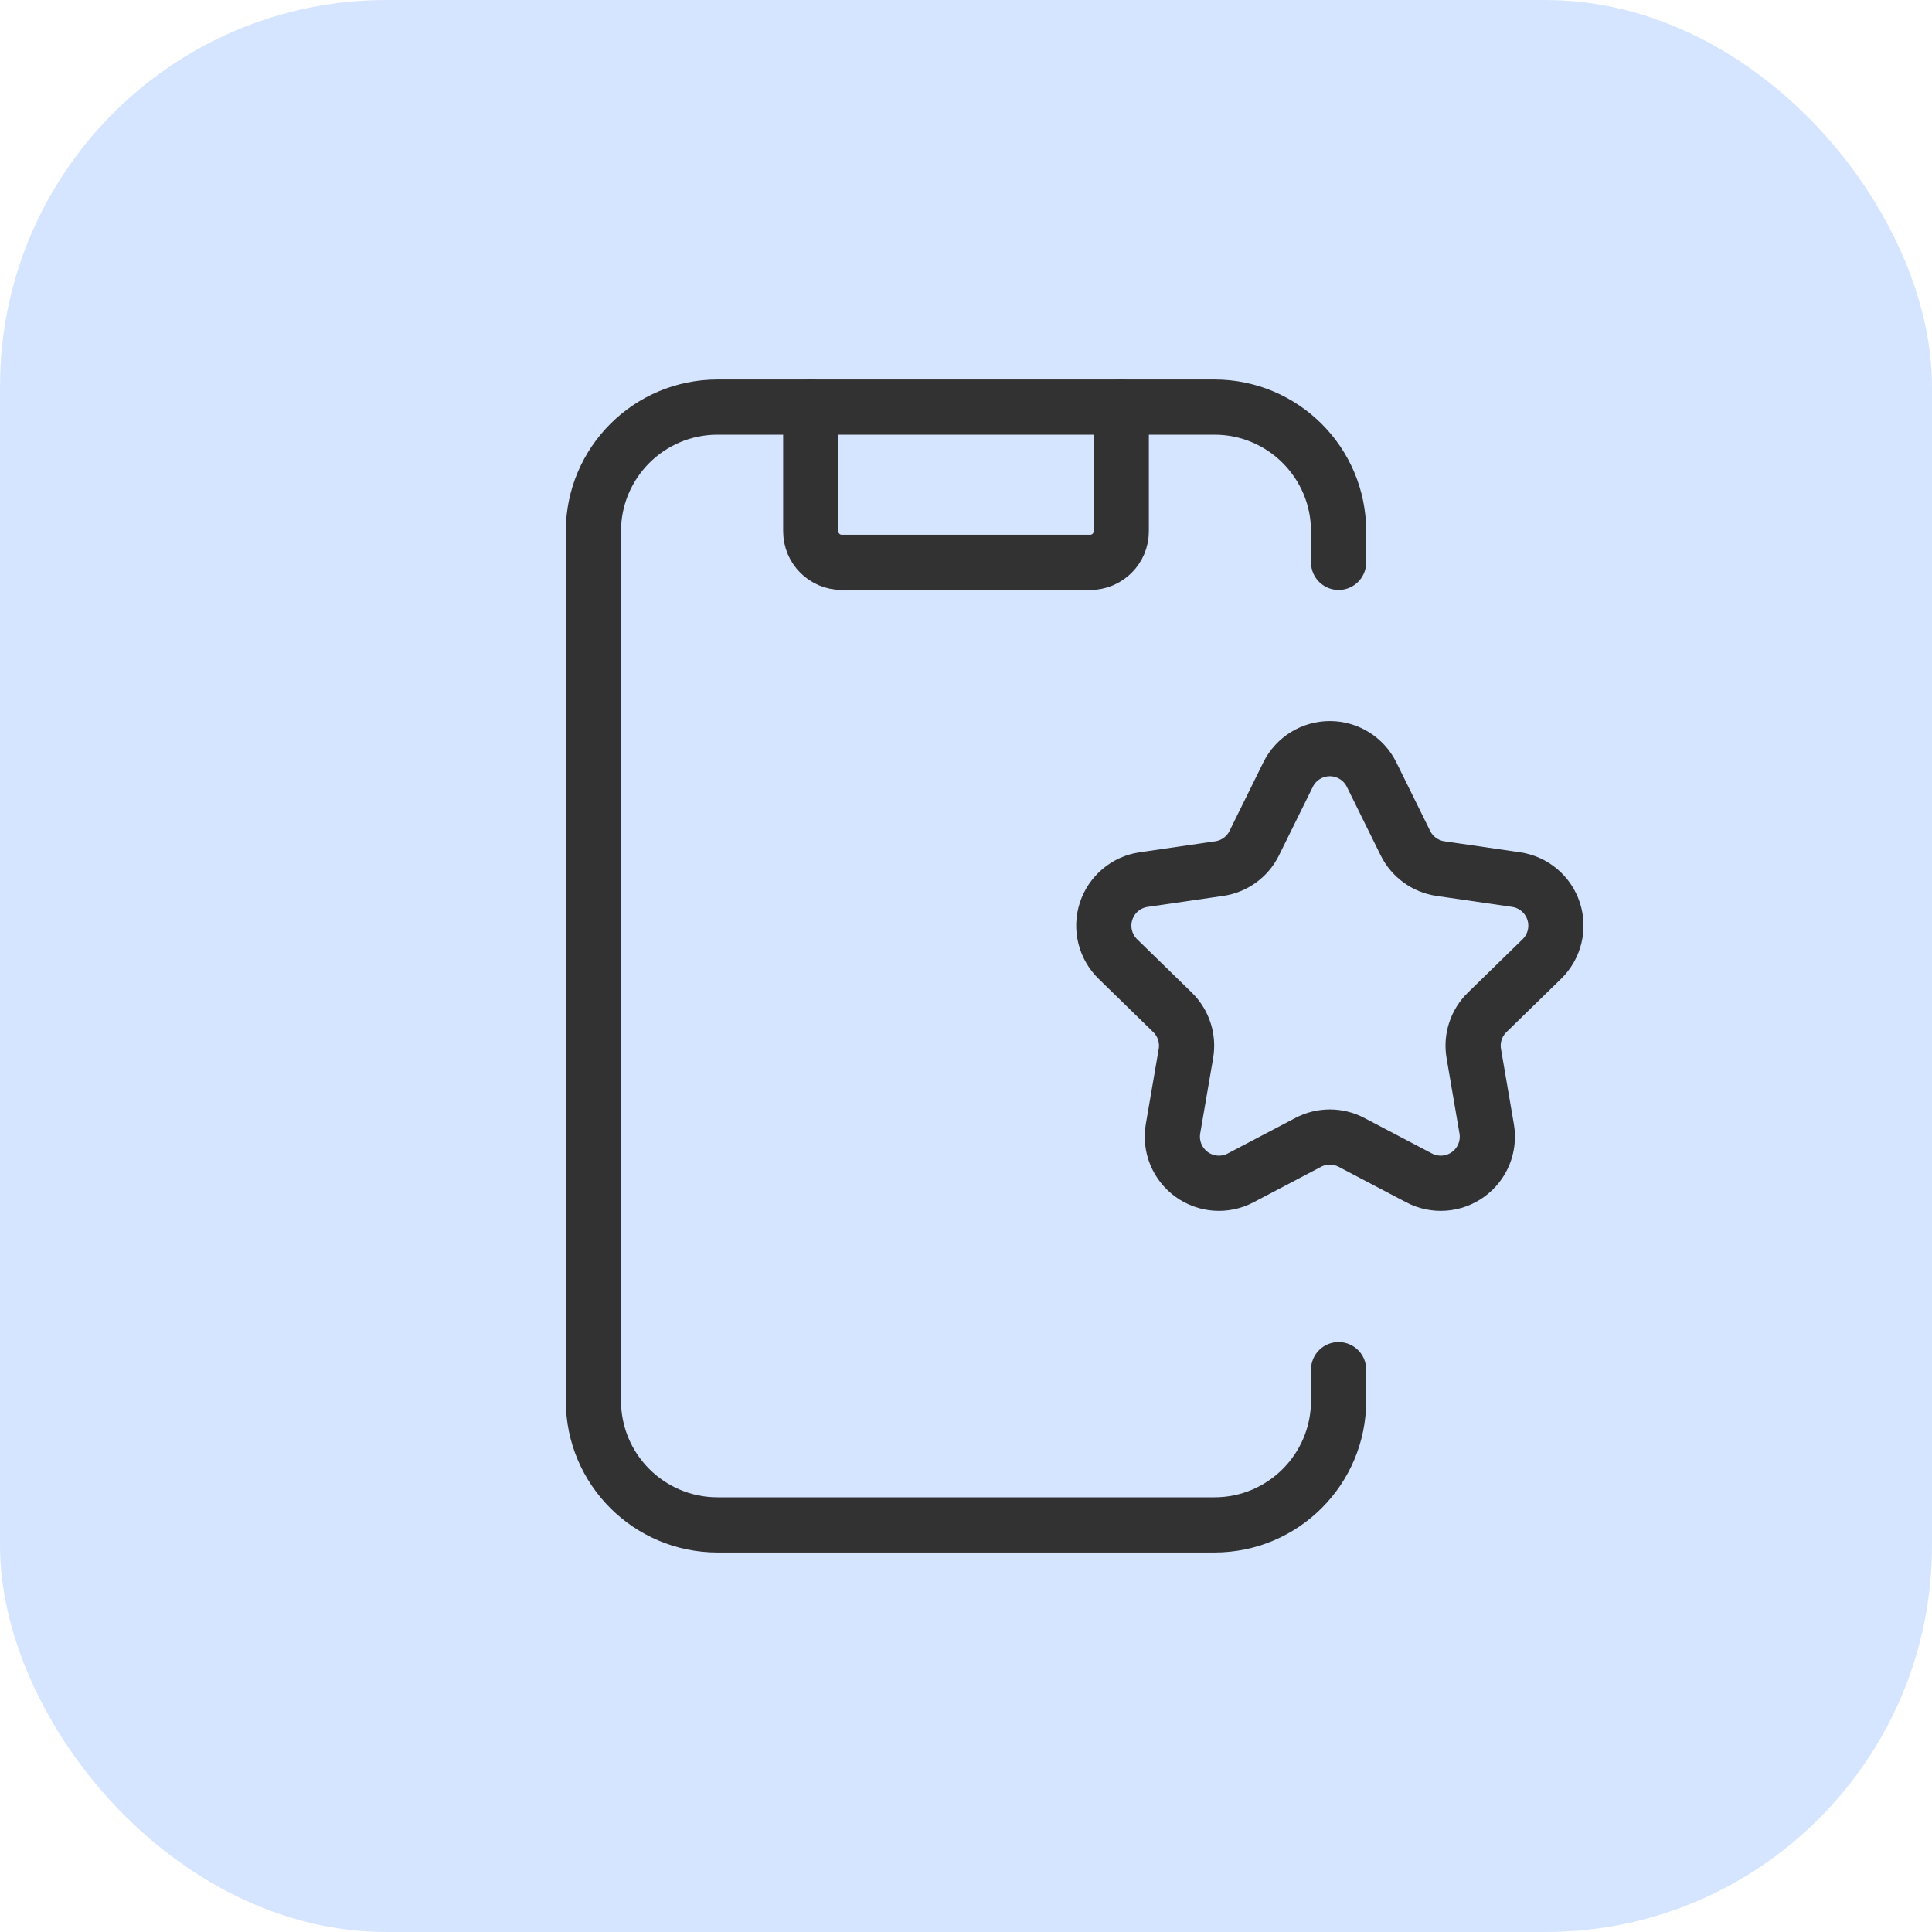 <?xml version="1.0" encoding="UTF-8"?> <svg xmlns="http://www.w3.org/2000/svg" width="70" height="70" viewBox="0 0 70 70" fill="none"><rect width="70" height="70" rx="14" fill="#D6E5FF"></rect><path d="M48.5 50.75C48.5 53.235 46.485 55.25 44 55.25H26C23.515 55.25 21.5 53.235 21.5 50.75V19.25C21.5 16.765 23.515 14.75 26 14.75H44C46.485 14.75 48.5 16.765 48.5 19.25" stroke="#323232" stroke-width="2" stroke-linecap="round" stroke-linejoin="round"></path><path d="M40.625 14.75V19.25C40.625 19.871 40.121 20.375 39.5 20.375H30.5C29.879 20.375 29.375 19.871 29.375 19.25V14.75" stroke="#323232" stroke-width="2" stroke-linecap="round" stroke-linejoin="round"></path><path d="M48.5 19.25V20.375" stroke="#323232" stroke-width="2" stroke-linecap="round" stroke-linejoin="round"></path><path d="M48.5 49.625V50.75" stroke="#323232" stroke-width="2" stroke-linecap="round" stroke-linejoin="round"></path><path fill-rule="evenodd" clip-rule="evenodd" d="M46.669 28.066C46.953 27.49 47.54 27.125 48.183 27.125C48.825 27.125 49.412 27.49 49.696 28.066L50.92 30.547C51.166 31.045 51.641 31.391 52.191 31.471L54.928 31.869C55.564 31.961 56.092 32.406 56.291 33.017C56.489 33.628 56.324 34.298 55.864 34.747L53.883 36.679C53.485 37.067 53.304 37.625 53.398 38.172L53.865 40.898C53.974 41.532 53.714 42.171 53.194 42.549C52.675 42.927 51.986 42.977 51.417 42.678L48.968 41.391C48.476 41.132 47.889 41.132 47.398 41.391L44.949 42.678C44.38 42.977 43.691 42.927 43.172 42.549C42.652 42.171 42.392 41.532 42.5 40.898L42.968 38.173C43.062 37.625 42.88 37.067 42.483 36.679L40.502 34.747C40.042 34.298 39.877 33.628 40.075 33.017C40.274 32.406 40.802 31.961 41.437 31.869L44.175 31.471C44.724 31.391 45.2 31.046 45.445 30.547L46.669 28.066Z" stroke="#323232" stroke-width="2" stroke-linecap="round" stroke-linejoin="round"></path></svg> 
